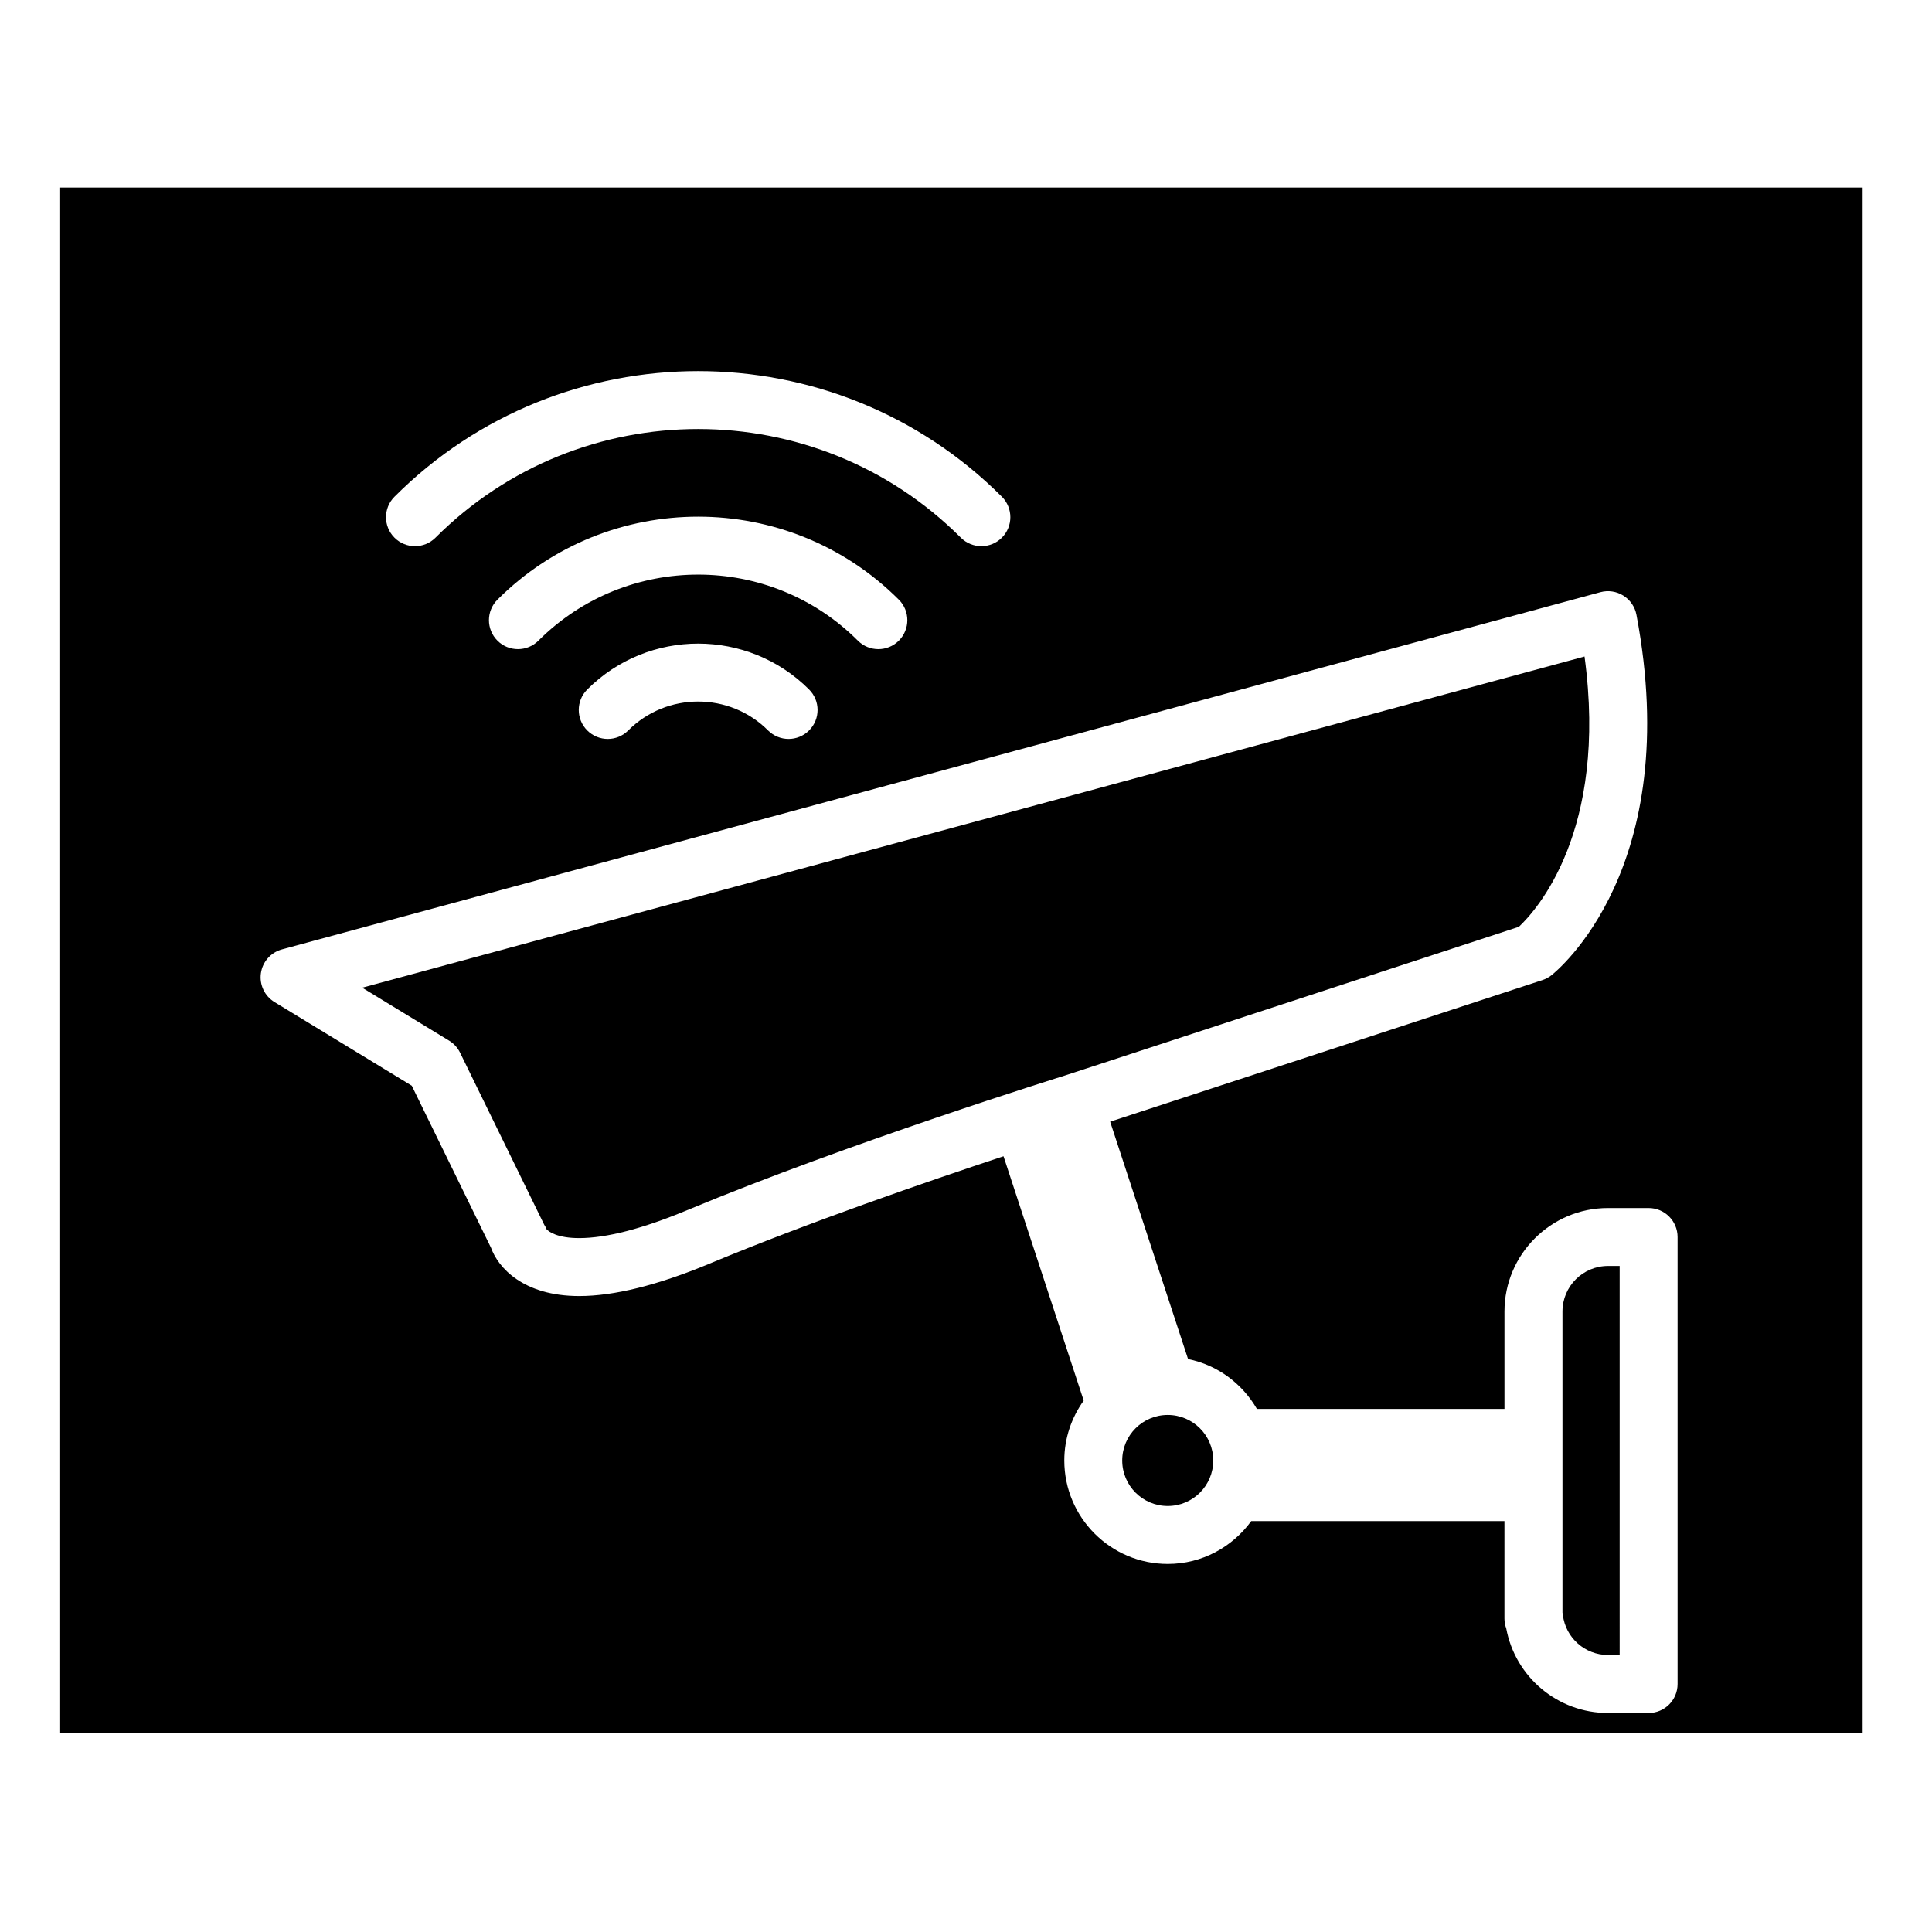 <?xml version="1.0" encoding="utf-8"?>
<!-- Generator: Adobe Illustrator 16.0.0, SVG Export Plug-In . SVG Version: 6.00 Build 0)  -->
<!DOCTYPE svg PUBLIC "-//W3C//DTD SVG 1.1//EN" "http://www.w3.org/Graphics/SVG/1.1/DTD/svg11.dtd">
<svg version="1.1" id="Layer_1" xmlns="http://www.w3.org/2000/svg" xmlns:xlink="http://www.w3.org/1999/xlink" x="0px" y="0px"
	 width="100px" height="100px" viewBox="0 0 100 100" enable-background="new 0 0 100 100" xml:space="preserve">
<g>
	<path d="M3.075,89.707h93.334v-80H3.075V89.707z M20.419,25.709c8.666-8.667,22.769-8.667,31.437,0
		c0.586,0.585,0.586,1.535,0,2.121c-0.293,0.293-0.677,0.439-1.061,0.439s-0.768-0.146-1.061-0.439
		c-7.498-7.497-19.696-7.499-27.194,0c-0.586,0.586-1.535,0.586-2.121,0C19.833,27.245,19.833,26.295,20.419,25.709z M27.869,33.16
		c-0.293,0.293-0.677,0.439-1.061,0.439s-0.768-0.146-1.061-0.439c-0.586-0.586-0.586-1.536,0-2.121
		c5.729-5.729,15.049-5.728,20.777,0c0.586,0.585,0.586,1.536,0,2.121c-0.586,0.586-1.535,0.586-2.121,0
		C39.846,28.602,32.43,28.601,27.869,33.16z M41.878,37.808c-0.293,0.293-0.677,0.439-1.061,0.439s-0.768-0.146-1.061-0.439
		c-1.995-1.994-5.242-1.996-7.239,0c-0.586,0.586-1.535,0.586-2.121,0c-0.586-0.585-0.586-1.536,0-2.121
		c3.167-3.167,8.316-3.165,11.481,0C42.464,36.272,42.464,37.222,41.878,37.808z M14.595,49.14l68.241-18.489
		c0.403-0.109,0.836-0.045,1.188,0.177c0.354,0.222,0.601,0.582,0.678,0.992c2.479,13.108-4.124,18.443-4.406,18.664
		c-0.137,0.107-0.292,0.189-0.457,0.244l-22.378,7.33l4.033,12.287c1.528,0.306,2.806,1.273,3.564,2.581h12.813v-5.043
		c0-2.953,2.403-5.356,5.356-5.356h2.104c0.828,0,1.5,0.671,1.5,1.5v23.137c0,0.829-0.672,1.5-1.5,1.5h-2.104
		c-2.593,0-4.8-1.861-5.265-4.38c-0.06-0.159-0.092-0.33-0.092-0.509V78.73H64.765c-0.975,1.339-2.543,2.22-4.322,2.22
		c-2.953,0-5.355-2.403-5.355-5.356c0-1.157,0.378-2.223,1.004-3.1l-4.15-12.646c-3.966,1.313-10.112,3.431-15.227,5.562
		c-2.665,1.11-4.932,1.673-6.734,1.673c-0.001,0-0.001,0-0.001,0c-2.911,0-4.203-1.489-4.563-2.494l-4.104-8.393l-7.104-4.329
		c-0.512-0.312-0.789-0.898-0.705-1.492C13.587,49.783,14.017,49.297,14.595,49.14z"/>
	<circle cx="60.442" cy="75.594" r="2.356"/>
	<path d="M23.813,54.486l4.343,8.881c0.072,0.147,0.086,0.108,0.098,0.218c0.146,0.196,0.645,0.499,1.725,0.499h0.001
		c1.405,0,3.282-0.485,5.58-1.443c8.383-3.492,19.453-6.939,19.564-6.974l23.493-7.696c0.869-0.814,4.627-4.916,3.398-13.99
		L18.748,51.123l4.498,2.741C23.491,54.013,23.688,54.229,23.813,54.486z"/>
	<path d="M83.229,85.663h0.604V65.526h-0.604c-1.3,0-2.356,1.057-2.356,2.356v6.543v2.805v6.24c0.009,0.041,0.016,0.082,0.021,0.123
		C81.035,84.773,82.04,85.663,83.229,85.663z"/>
</g>
</svg>
